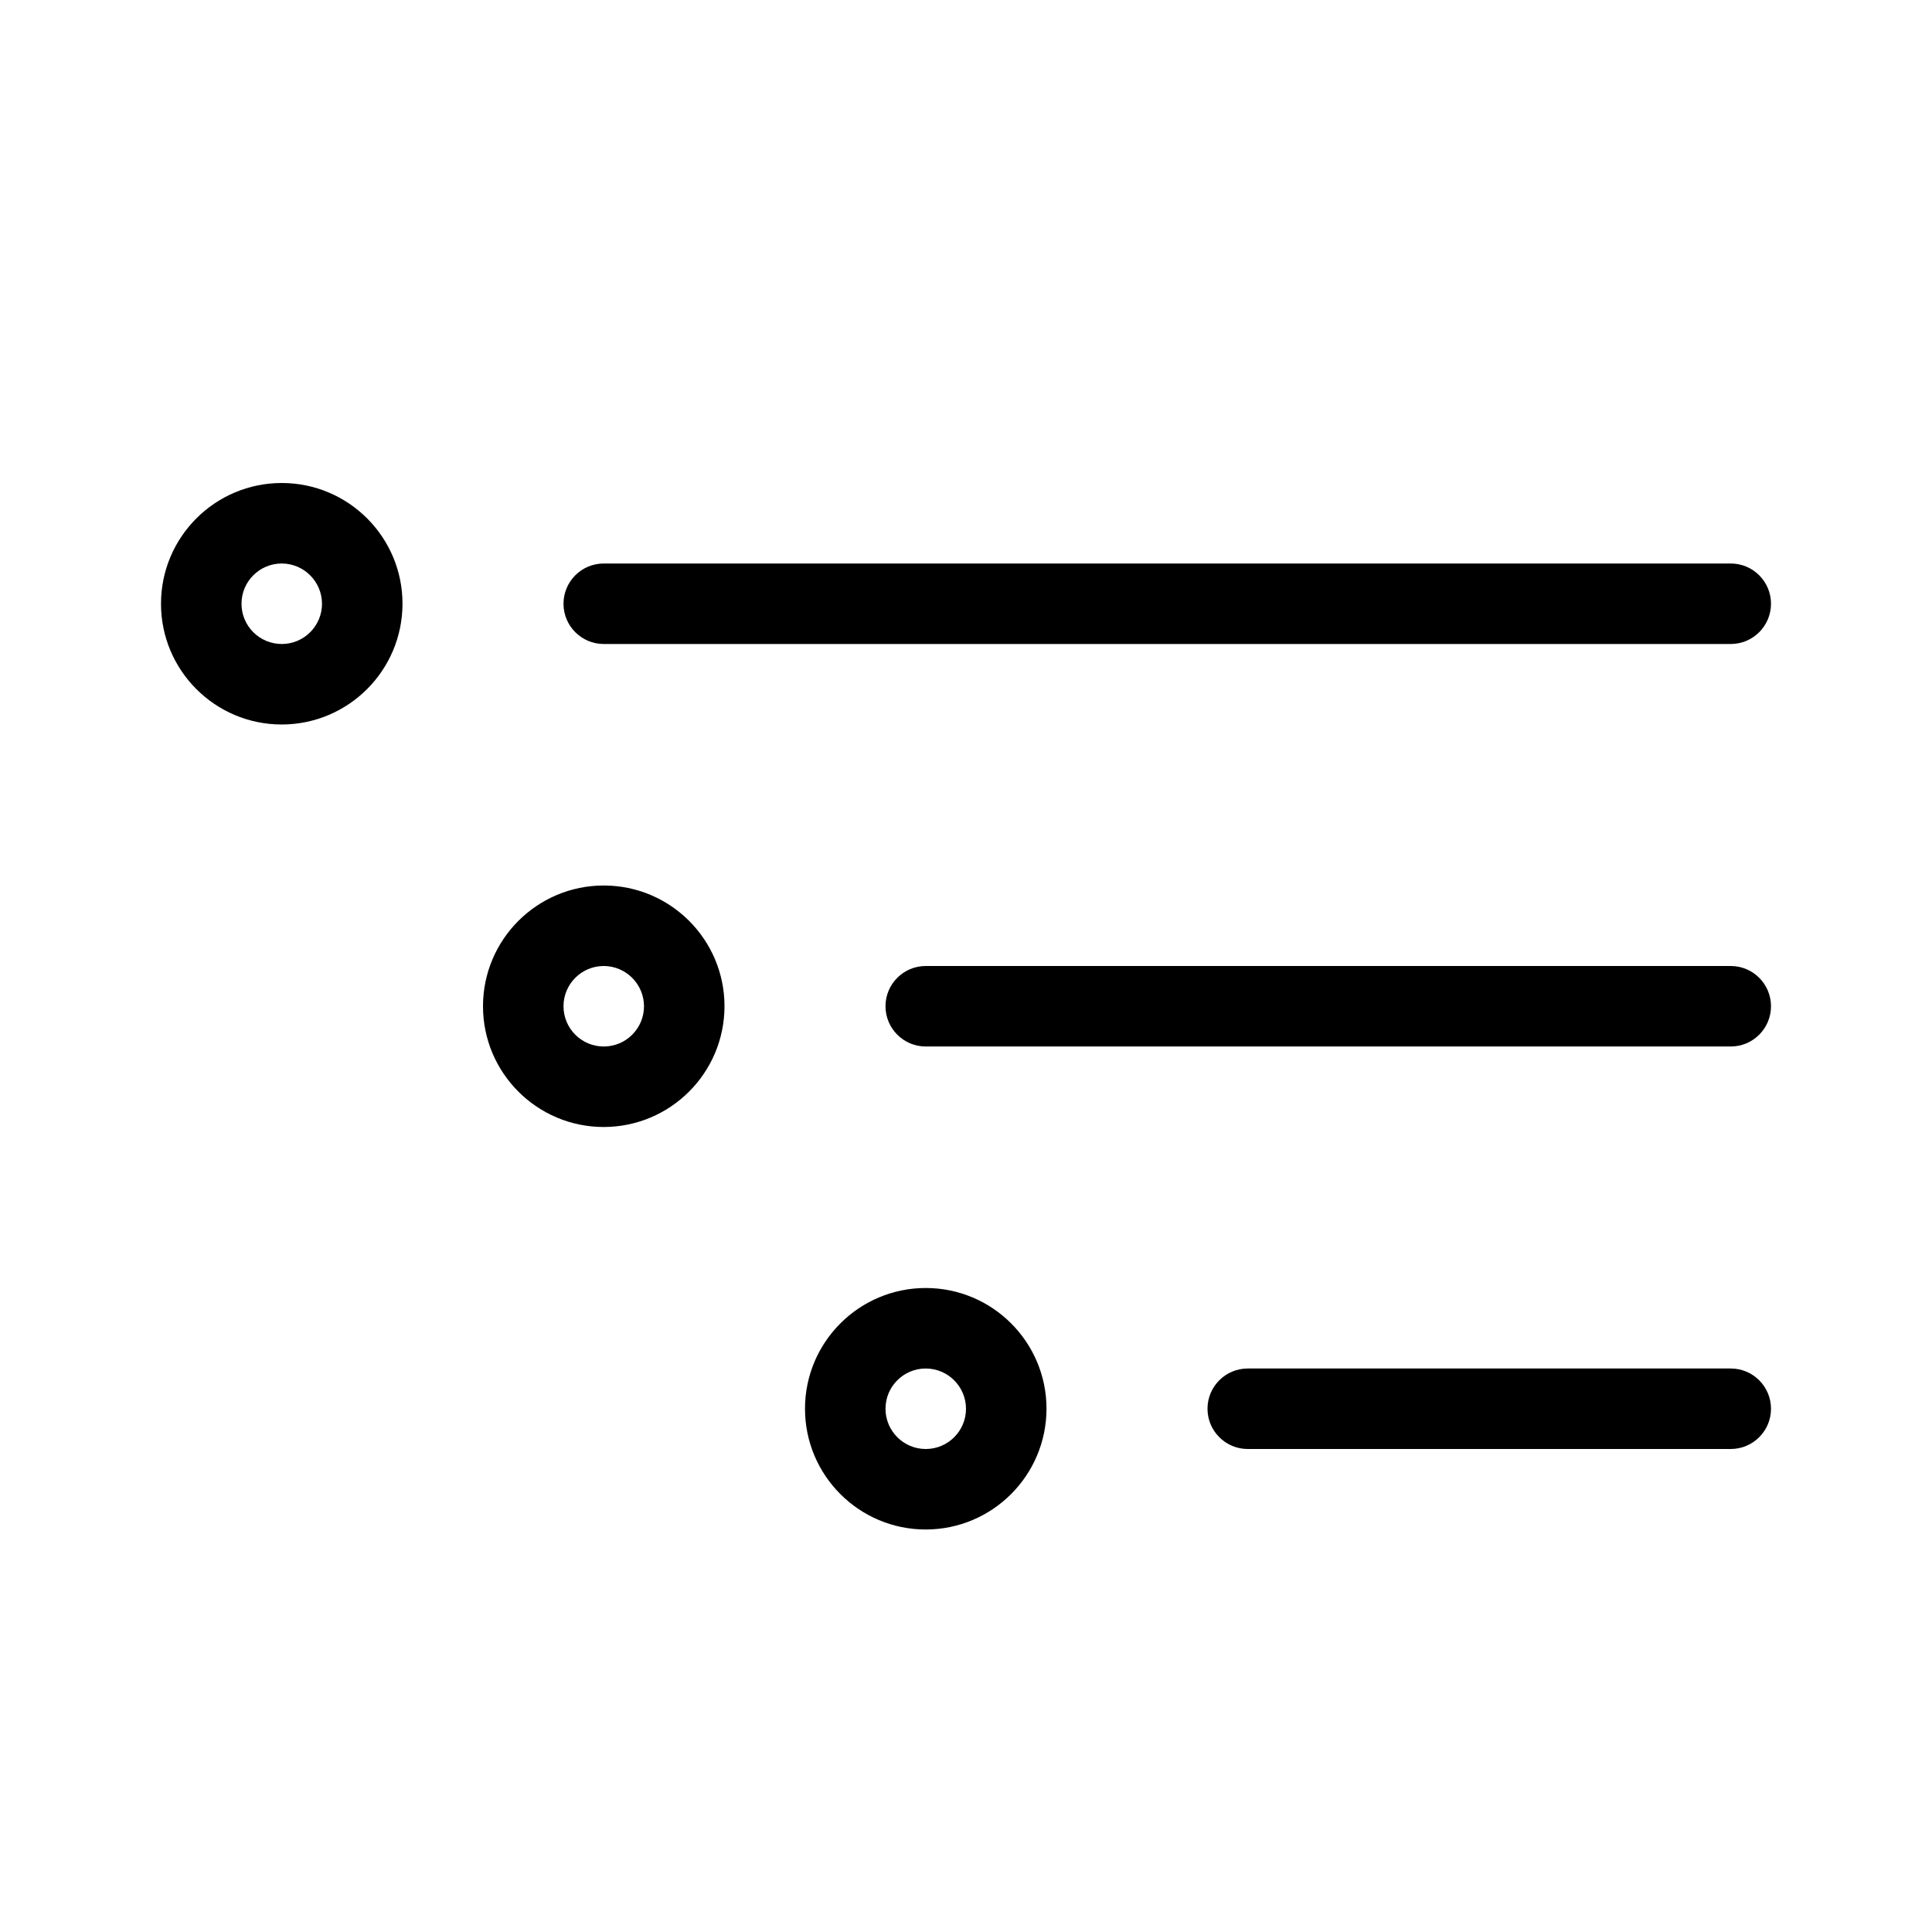 <svg xmlns="http://www.w3.org/2000/svg" enable-background="new 0 0 24 24" viewBox="0 0 24 24"><path d="M3.5,6C2.672,6,2,6.672,2,7.5S2.672,9,3.5,9C4.328,8.999,4.999,8.328,5,7.5C5,6.672,4.328,6,3.5,6z M3.5,8C3.224,8,3,7.776,3,7.5S3.224,7,3.5,7C3.776,7.001,3.999,7.224,4,7.5C4,7.776,3.776,8,3.5,8z M7.5,8h14C21.776,8,22,7.776,22,7.5S21.776,7,21.5,7h-14C7.224,7,7,7.224,7,7.5S7.224,8,7.5,8z M21.5,12h-10c-0.276,0-0.5,0.224-0.5,0.5s0.224,0.5,0.5,0.5h10c0.276,0,0.5-0.224,0.5-0.5S21.776,12,21.5,12z M21.5,17h-6c-0.276,0-0.5,0.224-0.5,0.5s0.224,0.5,0.5,0.5h6c0.276,0,0.5-0.224,0.5-0.5S21.776,17,21.5,17z M7.5,11C6.672,11,6,11.672,6,12.5S6.672,14,7.5,14c0.828-0.001,1.499-0.672,1.5-1.5C9,11.672,8.328,11,7.5,11z M7.5,13C7.224,13,7,12.776,7,12.5S7.224,12,7.5,12c0.276,0.001,0.499,0.224,0.5,0.5C8,12.776,7.776,13,7.5,13z M11.5,16c-0.828,0-1.5,0.672-1.5,1.5s0.672,1.5,1.5,1.5c0.828-0.001,1.499-0.672,1.5-1.5C13,16.672,12.328,16,11.5,16z M11.5,18c-0.276,0-0.5-0.224-0.5-0.5s0.224-0.5,0.5-0.5c0.276,0.001,0.499,0.224,0.5,0.5C12,17.776,11.776,18,11.5,18z"/></svg>
